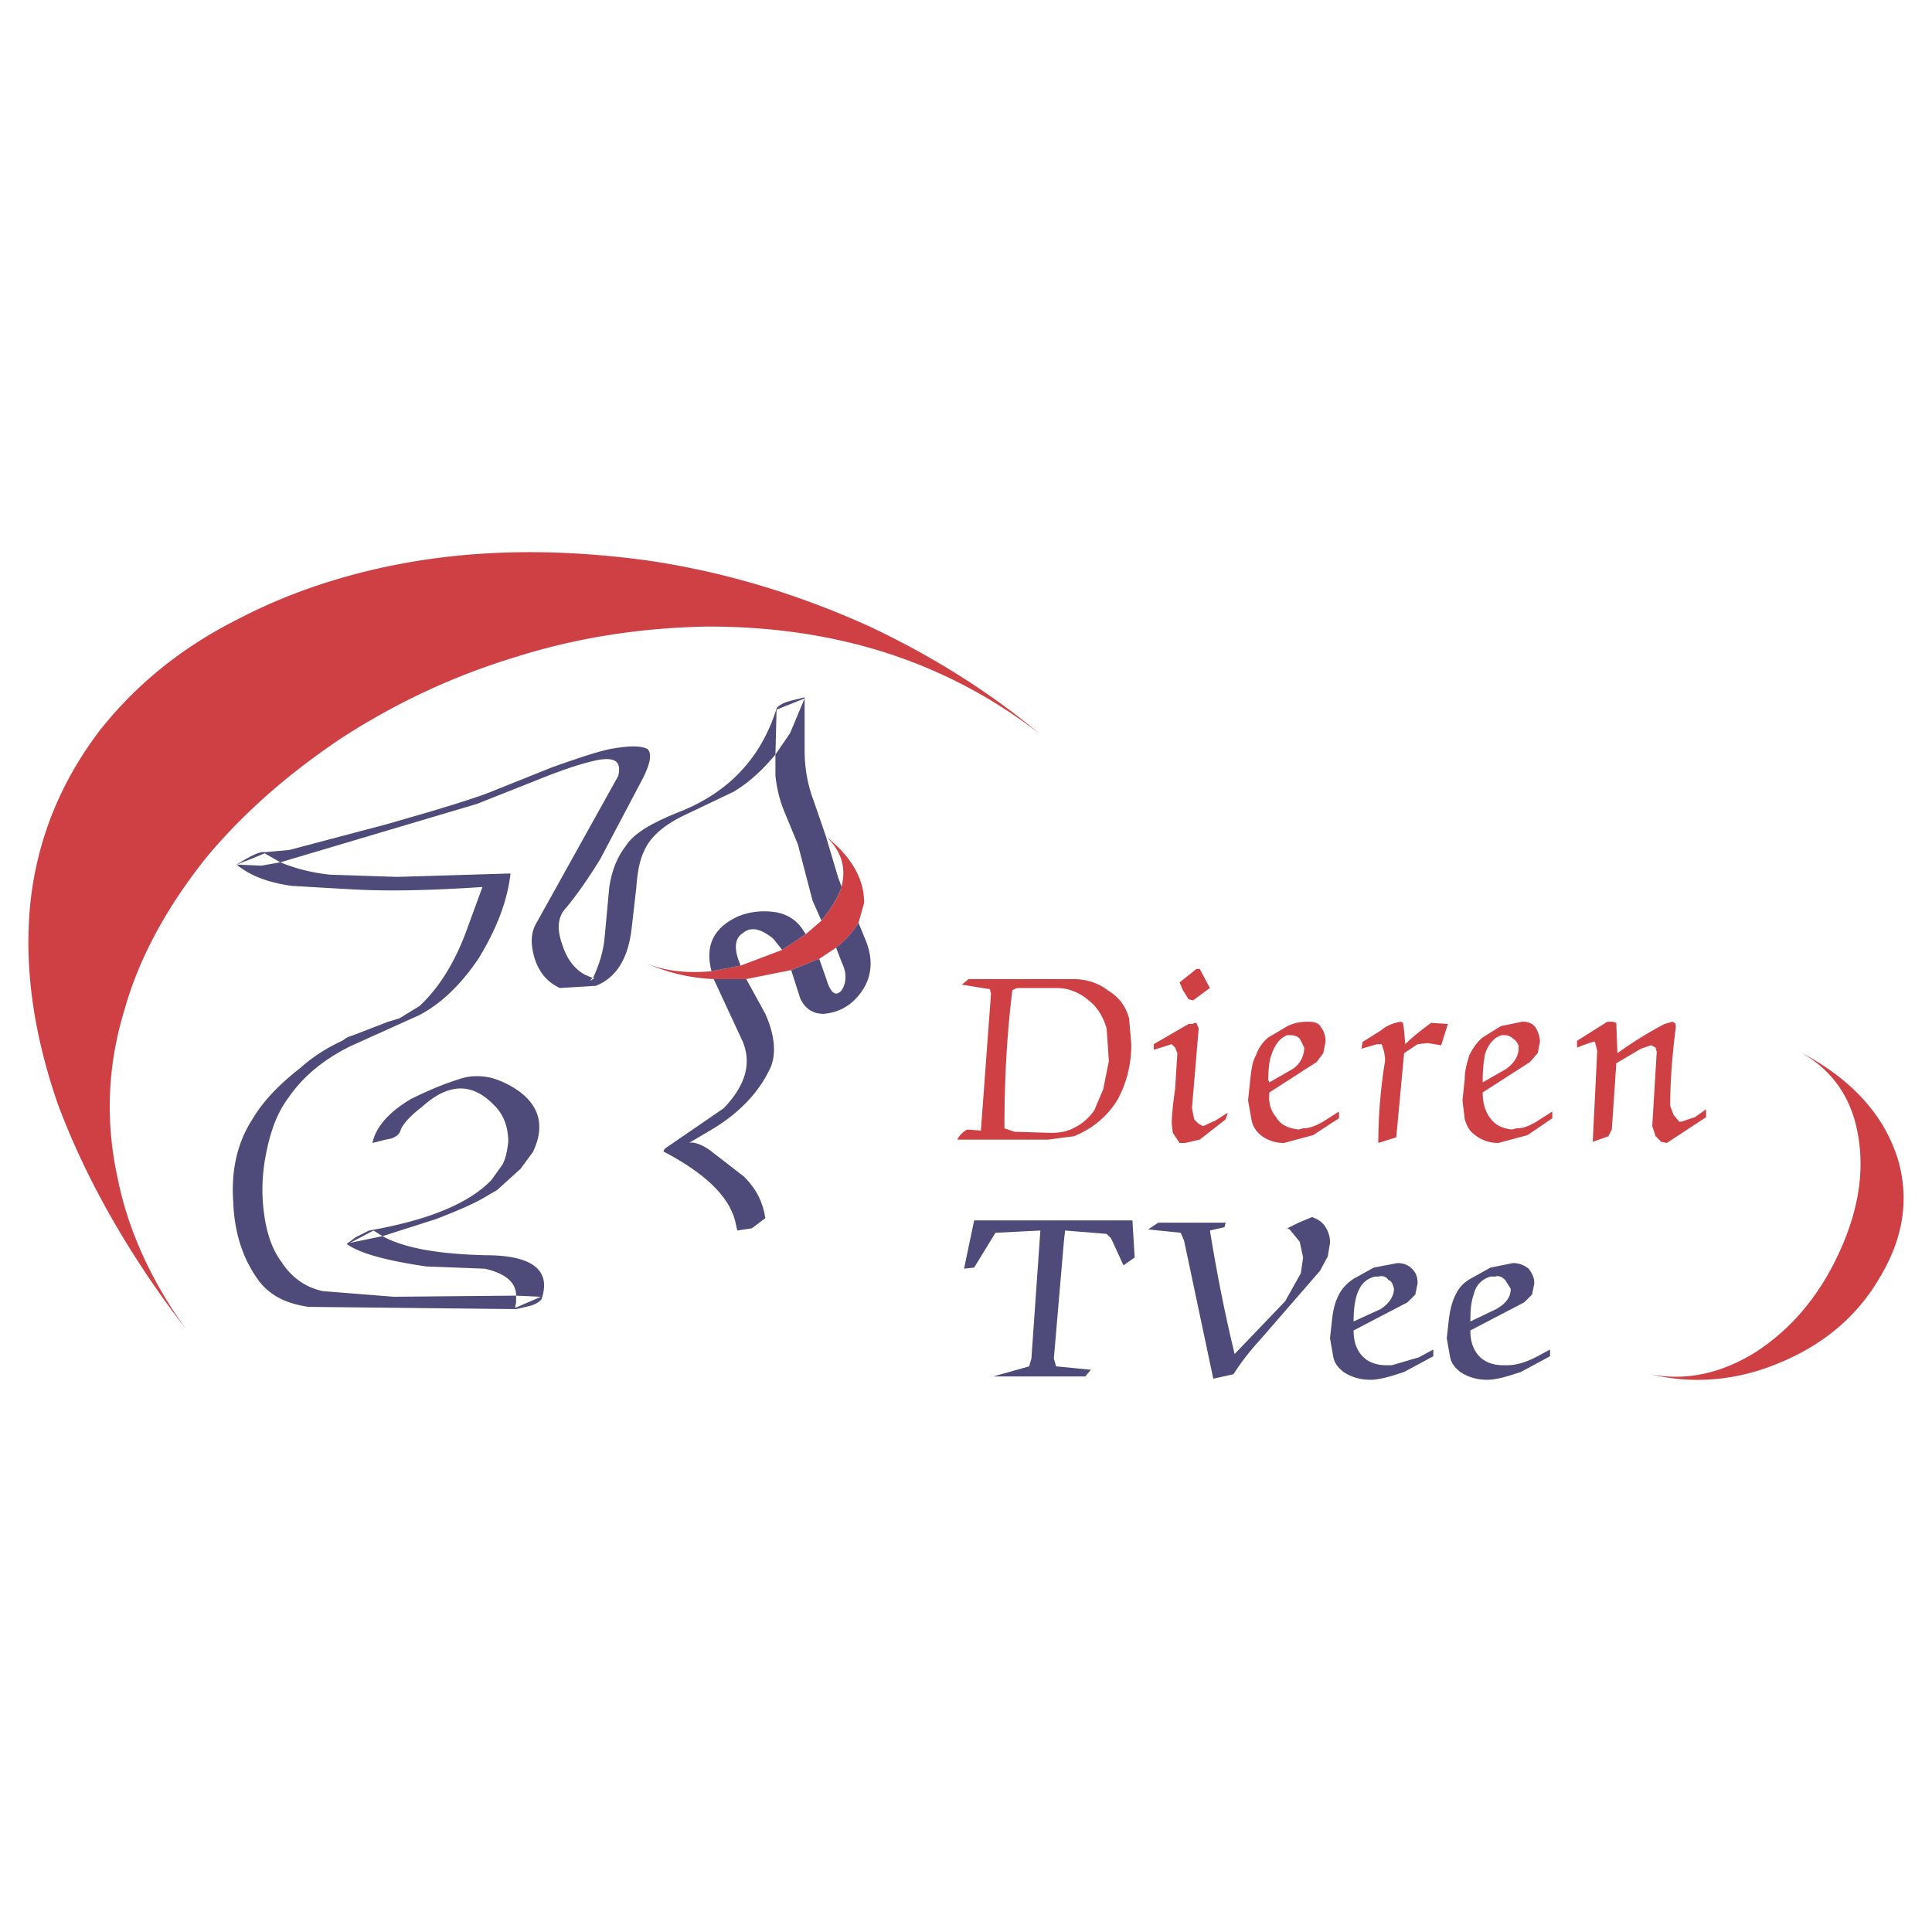 <svg xmlns="http://www.w3.org/2000/svg" width="2500" height="2500" viewBox="0 0 192.756 192.756"><g fill-rule="evenodd" clip-rule="evenodd"><path fill="#fff" d="M0 0h192.756v192.756H0V0z"/><path d="M187.467 127.586c2.463-4.031 3.023-7.951 1.904-11.873-1.346-4.367-4.48-7.951-9.746-10.752 3.361 1.904 5.266 4.816 5.824 8.736.561 3.809-.223 7.729-2.24 11.873-2.016 4.145-4.814 7.279-8.176 9.408-3.473 2.127-6.943 2.801-10.416 2.127 4.256 1.01 8.625.674 12.881-1.119 4.367-1.793 7.729-4.591 9.969-8.4zM86.775 62.512c-7.168-3.248-14.561-5.488-22.289-6.608-7.504-1.008-14.673-1.12-21.729-.112-6.944 1.008-13.329 3.024-18.929 5.936-5.824 2.913-10.417 6.72-14 11.312-3.696 4.928-5.936 10.304-6.72 16.353-.784 6.497.112 13.439 2.688 20.832 2.688 7.17 6.832 14.674 12.768 22.402-3.472-4.816-5.824-9.969-6.833-15.121-1.232-5.6-1.008-11.201.672-16.689 1.456-5.263 4.256-10.304 8.064-15.12 3.696-4.48 8.289-8.512 13.665-12.097 5.376-3.472 11.088-6.16 17.361-8.064 6.384-2.016 12.769-2.912 19.153-3.024 12.768 0 23.745 3.472 33.152 10.752-5.263-4.368-10.863-7.84-17.023-10.752zM126.537 103.506a3.948 3.948 0 0 0-1.232 1.791c-.336.561-.449 1.344-.561 2.352l-.225 2.129.336 1.904c.113.672.449 1.119.785 1.455a3.682 3.682 0 0 0 2.463.896l2.912-.783 2.576-1.68v-.672l-1.232.783c-1.008.672-1.791.896-2.352.896l-.447.111c-1.008-.111-1.793-.447-2.24-1.232-.561-.672-.783-1.455-.672-2.463l4.703-3.025.672-.896.225-1.119c0-.561-.111-1.008-.447-1.457-.225-.447-.672-.559-1.344-.559-.674 0-1.346.111-2.018.447l-1.902 1.122zm.111 4.48l-.111-.225c0-1.121.111-2.016.336-2.576.334-1.008.895-1.68 1.566-1.904h.336c.336 0 .672.111.896.336l.449.896c0 .783-.338 1.568-1.121 2.127l-2.351 1.346zM119.703 96.672h-.336l-1.679 1.344.335.785.561.896.447.112 1.68-1.233-1.008-1.904zM118.92 102.16h-.336l-3.473 2.018v.559l1.793-.559.336.336.225.559-.225 3.586c-.225 1.566-.336 2.688-.336 3.471l.111.896.672 1.008h.561l1.455-.336 2.576-2.016.225-.672-1.232.783-1.232.561-.447-.225-.447-.447-.225-1.119.672-7.953-.225-.561h-.111l-.337.111zM112.648 101.602c-.336-1.232-1.01-2.129-2.129-2.801-1.008-.785-2.24-1.119-3.473-1.119H96.631l-.672.559 2.801.449.111.447-1.008 13.664-1.344-.111a2.207 2.207 0 0 0-1.008 1.008h9.073l2.576-.336c1.902-.783 3.359-2.016 4.367-3.695.896-1.68 1.344-3.473 1.344-5.488l-.223-2.577zm-2.017 4.255l-.559 2.801-.896 2.127c-.561.785-1.232 1.344-1.904 1.68-.785.449-1.568.561-2.465.561l-3.584-.111-1.008-.336v-.336c0-4.369.225-8.85.785-13.441l.447-.225h4.031c1.121 0 2.24.449 3.137 1.232.896.672 1.457 1.68 1.793 2.801l.223 3.247zM146.584 105.297c-.223.785-.447 1.457-.447 2.352l-.225 2.129.225 1.904c.225.672.447 1.119.896 1.455a3.682 3.682 0 0 0 2.463.896l2.912-.783 2.465-1.68v-.672l-1.232.783c-1.008.672-1.68.896-2.352.896l-.449.111c-1.008-.111-1.68-.447-2.238-1.232-.449-.672-.674-1.455-.674-2.463l4.705-3.025.783-.896.225-1.119c0-.561-.225-1.121-.447-1.457-.336-.447-.785-.559-1.344-.559l-2.129.447-1.793 1.121c-.559.448-1.008 1.12-1.344 1.792zm1.344 2.465c0-1.008.113-1.904.225-2.576.336-1.008.896-1.68 1.68-1.904h.336c.225 0 .561.111.785.336.336.225.561.561.561.896 0 .783-.336 1.455-1.232 2.127l-2.354 1.346v-.225h-.001zM139.977 102.049l-.225-.111c-.672.111-1.344.336-2.016.895l-1.791 1.121-.113.672 1.568-.447h.448l.225.672.113.672v.336a51.268 51.268 0 0 0-.674 8.176l1.793-.561.783-8.4 1.344-.895 1.01-.113 1.344.225.672-2.129-1.68-.111c-.896.672-1.793 1.344-2.576 2.129l-.113-1.346-.112-.785z" fill="#cf4044"/><path d="M152.857 129.154l.223-1.121c0-.559-.223-1.008-.559-1.455-.449-.336-.896-.561-1.568-.561l-2.24.449-2.016 1.119c-.785.447-1.232 1.008-1.568 1.793-.225.447-.447 1.23-.561 2.127l-.225 2.016.338 1.904c.111.561.447 1.008 1.008 1.457.672.447 1.568.783 2.688.783.896 0 2.016-.336 3.359-.783l2.912-1.568v-.672l-1.455.783c-1.121.561-2.016.785-2.801.785h-.447c-1.008 0-1.904-.336-2.465-1.008-.561-.674-.783-1.457-.783-2.465l5.375-2.801.785-.782zm-2.689-1.457l.561.896c0 .785-.447 1.457-1.455 2.016l-2.576 1.232v-.223c0-1.01.111-1.904.336-2.465.225-1.008.895-1.568 1.68-1.793h.447c.335-.11.671.001 1.007.337zM141.209 129.154l.223-1.121c0-.559-.111-1.008-.559-1.455-.336-.336-.785-.561-1.457-.561l-2.352.449-2.016 1.119c-.672.447-1.232 1.008-1.568 1.793-.225.447-.447 1.119-.561 2.127l-.225 2.016.338 1.904c.111.561.447 1.008 1.008 1.457.672.447 1.568.783 2.688.783.896 0 2.016-.336 3.359-.783l2.912-1.568v-.672l-1.455.783-2.689.785h-.559c-1.008 0-1.904-.336-2.465-1.008-.561-.674-.783-1.457-.783-2.465l5.375-2.801.786-.782zm-2.689-1.457c.336.113.449.449.561.896 0 .672-.447 1.457-1.344 2.016l-2.688 1.232v-.223c0-.896.111-1.793.336-2.465.336-1.008.896-1.568 1.791-1.793h.336c.449-.11.785.001 1.008.337zM115.561 121.986l-1.01.672 3.248.336.336.783 2.914 13.777 2.016-.449c.559-.895 1.455-2.127 2.688-3.471l5.936-6.832.785-1.457.223-1.344v-.111c0-.561-.223-1.121-.447-1.457-.336-.561-.783-.783-1.344-1.008l-1.344.561-1.121.561.225.111 1.008 1.232.336 1.566-.225 1.568-1.566 2.801-5.041 5.264c-1.008-4.145-1.791-8.176-2.465-12.32l1.457-.336.111-.447h-6.72zM105.143 135.539l1.009-11.762.112-1.007 4.144.335.447.45 1.233 2.687 1.119-.785-.223-3.695H97.191l-1.008 4.816 1.008-.111 2.127-3.473 4.481-.224-.895 12.769-.224.783-3.584 1.008h9.183l.561-.672-3.473-.336-.224-.783z" fill="#4e4a79"/><path d="M167.082 102.049l-.225-.111-.785.223a39.632 39.632 0 0 0-4.703 2.912l-.111-3.023-.336-.111h-.56l-3.023 1.904v.672c.336-.113.559-.225.895-.336l.672-.225h.225l.225.896-.449 9.072 1.568-.561.336-.672.449-6.607 2.463-1.457 1.008-.336.449.225.111.447-.447 7.393.336 1.008.561.561.559.111 3.92-2.576v-.783l-1.119.783-1.344.449h-.225l-.561-.672-.336-.896c0-2.576.225-5.266.561-7.842-.003-.224-.003-.337-.114-.448z" fill="#cf4044"/><path d="M43.429 121.65c2.576-.896 4.592-1.904 6.16-2.912l-.784.447c-1.232.786-3.023 1.569-5.376 2.465z" fill="#fff"/><path d="M59.558 75.84c1.792-.336 2.464.112 2.128 1.568l-8.288 14.897c-.448.896-.448 1.904-.112 3.136.448 1.567 1.344 2.575 2.576 3.135l3.584-.223c2.016-.785 3.248-2.688 3.584-5.825l.448-3.92c.112-1.568.336-2.8.784-3.696.56-1.344 1.904-2.576 4.032-3.584l4.928-2.352c1.68-1.008 3.024-2.352 4.144-3.696l.112-4.48 2.8-1.12v-.112l-1.344.336c-.896.225-1.344.561-1.456.784-1.568 5.04-4.928 8.513-9.968 10.417-2.464 1.008-4.256 2.016-5.04 3.248-.896 1.12-1.456 2.576-1.68 4.144l-.448 4.816c-.112 1.568-.561 2.912-1.121 4.144l-.112.111h.224c-.448.336-.56.336-.224 0l-.784-.336c-1.008-.561-1.792-1.567-2.24-3.023-.56-1.568-.448-2.8.448-3.696 1.008-1.232 2.128-2.8 3.36-4.816l4.256-8.064c.784-1.568.896-2.464.448-2.912-.672-.336-1.792-.336-3.696 0-1.568.336-3.472 1.008-5.712 1.792l-5.601 2.24c-1.792.784-5.488 1.904-10.977 3.472l-9.744 2.576-2.464.224c-.448-.112-1.344.336-2.8 1.232l1.456-.56 1.344-.56 1.568.896 19.601-5.824 5.937-2.353c2.465-1.008 4.481-1.68 6.049-2.016z" fill="#4e4a79"/><path d="M48.133 88.497l-1.68 4.592c-1.232 3.248-2.8 5.601-4.592 7.28l-2.016 1.232-1.12.336-3.472 1.344c-.336.111-.672.225-.785.336l-.336.225c-1.68.783-3.024 1.68-4.144 2.688-2.016 1.568-3.696 3.248-4.816 5.152-1.456 2.24-2.128 5.039-1.904 8.176.111 3.248 1.008 5.824 2.576 7.953 1.12 1.455 2.688 2.24 4.928 2.576l20.721.223 1.456-.336c.672-.223 1.12-.559 1.12-.783.896-2.801-1.008-4.256-5.6-4.256-4.592-.113-8.064-.672-10.305-1.904l-3.248.672 2.352-1.232.896.561 5.264-1.68c2.353-.896 4.144-1.68 5.376-2.465l.784-.447 2.353-2.129 1.231-1.68c1.12-2.352.784-4.367-1.231-5.936a8.894 8.894 0 0 0-2.912-1.457c-1.009-.225-1.904-.225-2.8 0-1.904.561-3.696 1.344-5.264 2.129-2.24 1.344-3.472 2.799-3.808 4.367l1.344-.336.56-.111c.56-.225.784-.449.896-.785.112-.447.784-1.344 2.128-2.352 2.576-2.352 4.928-2.463 7.056-.336 1.12 1.008 1.568 2.352 1.568 3.809-.112.896-.224 1.568-.56 2.24l-1.12 1.568c-2.24 2.352-6.385 4.031-12.208 5.039l-1.344.672-.896.672c1.456 1.008 4.144 1.68 7.952 2.24l5.825.225c2.016.447 3.136 1.344 3.136 2.688l2.464.113-2.576 1.119.112-.561v-.672l-12.208.113-7.056-.561c-1.68-.336-3.136-1.344-4.144-2.912-1.008-1.344-1.568-3.137-1.792-5.264-.224-1.904-.112-3.922.335-5.938.448-2.127 1.121-3.807 2.128-5.152 1.456-2.127 3.472-3.807 6.16-5.152l6.944-3.135c2.128-1.121 4.144-3.025 5.936-5.712 1.68-2.8 2.8-5.488 3.137-8.4h-.225l-11.088.336-6.72-.224c-2.016-.224-3.584-.672-4.928-1.232l-1.904.336-2.464-.112c1.344 1.12 3.136 1.792 5.488 2.128l5.824.336c3.808.224 8.176.112 13.216-.224zM80.278 69.68l-1.456 3.472-1.457 2.128v2.128c.112 1.008.336 2.24.896 3.584l1.344 3.248 1.457 5.6.896 2.016c.896-1.12 1.568-2.128 2.016-3.36l-.336-.896-1.232-4.144-.336-.336-.448-.336.448.336.336.336-1.232-3.584c-.56-1.456-.896-3.135-.896-5.04V69.68z" fill="#4e4a79"/><path d="M82.407 83.457l-.336-.336.336.336c1.568 1.456 2.016 3.136 1.568 4.928v.112c-.448 1.232-1.12 2.24-2.016 3.36l-1.568 1.344-2.352 1.568-4.144 1.568-2.912.56c-2.464.225-4.592 0-6.496-.783a18.532 18.532 0 0 0 6.72 1.568h3.249l4.48-.896 2.8-1.12 1.68-1.12c1.008-.784 1.68-1.568 2.24-2.464l.56-2.016c-.001-2.241-1.121-4.482-3.809-6.609z" fill="#cf4044"/><path d="M78.039 94.769l2.352-1.568-.448-.672c-.672-.896-1.68-1.456-2.912-1.568-1.12-.112-2.24 0-3.36.448-2.464 1.12-3.36 2.912-2.688 5.488l2.912-.56c-.672-1.568-.672-2.688.224-3.248.784-.672 1.792-.448 3.024.56l.896 1.12zM85.655 92.081c-.56.896-1.232 1.68-2.24 2.464l.56 1.455c.56 1.121.448 2.129 0 2.801-.56.672-1.12.336-1.568-1.232l-.672-1.903-2.8 1.12.896 2.799c.448 1.008 1.232 1.568 2.352 1.568 1.12-.111 2.016-.447 2.912-1.23 1.68-1.568 2.24-3.585 1.344-5.937l-.784-1.905zM76.918 106.418c.56-1.457.336-3.25-.56-5.266l-1.904-3.471h-3.249l2.913 6.271c.896 2.24.224 4.369-1.904 6.609l-5.712 3.92c-.336.223-.336.447-.225.447 4.032 2.129 6.385 4.367 7.057 6.832l.224 1.008 1.456-.223 1.344-1.01c-.224-1.455-.784-2.799-2.128-4.143l-3.472-2.689c-1.008-.672-1.68-.783-2.016-.672l2.464-1.455c2.913-1.791 4.705-3.918 5.712-6.158z" fill="#4e4a79"/></g></svg>
